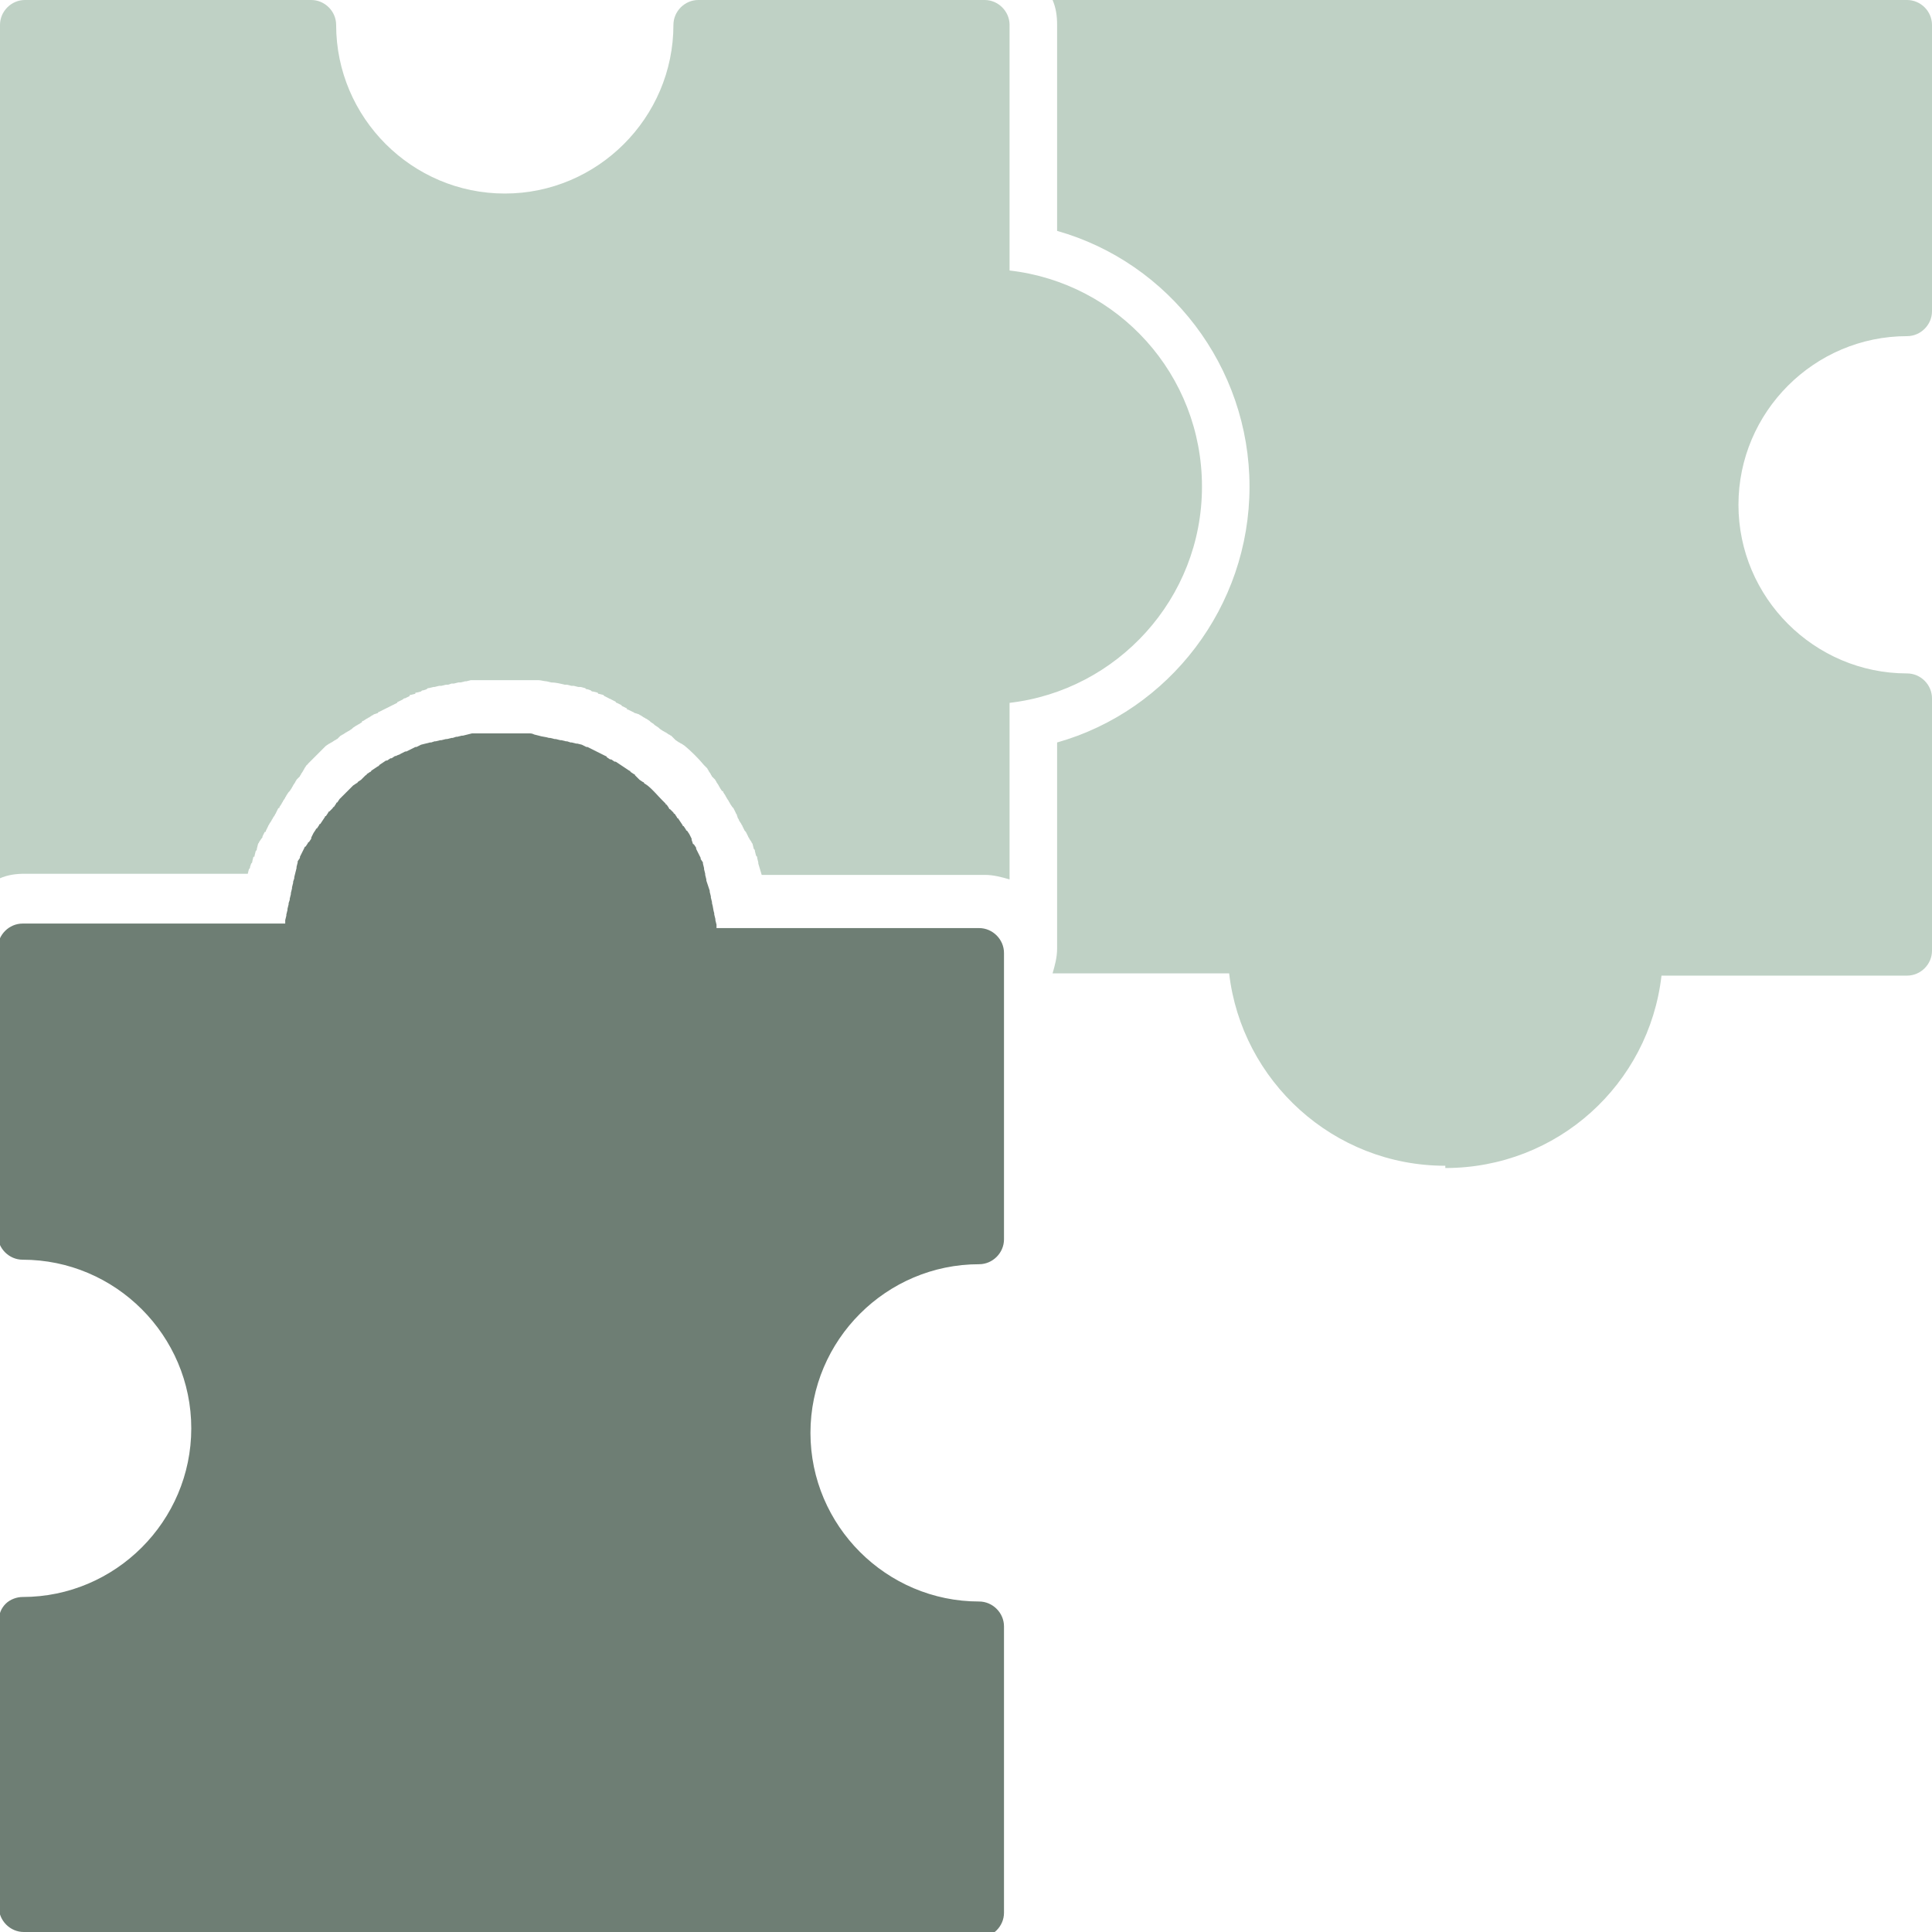 <?xml version="1.0" encoding="UTF-8"?> <svg xmlns="http://www.w3.org/2000/svg" clip-rule="evenodd" fill-rule="evenodd" height="1.707in" image-rendering="optimizeQuality" shape-rendering="geometricPrecision" text-rendering="geometricPrecision" viewBox="0 0 1.707 1.707" width="1.707in"><g id="Layer_x0020_1"><path d="m0.0.777v-.755c0-.012.01-.022.022-.022h.253c.012 0 .022.01.022.022 0 .082.067.149.149.149.082 0 .149-.067.149-.149 0-.012.01-.022.022-.022h.253c.012 0 .022.01.022.022v.217c.096.011.17.092.17.191 0 .099-.075.18-.17.191v.156c-.007-.002-.014-.004-.022-.004h-.197c-.001-.003-.002-.007-.003-.01-0-0-0-.001-0-.001l-.001-.004c-0-.001-0-.001-.001-.002l-.001-.004c-0-.001-0-.001-.001-.002l-.001-.004c-0-.001-.001-.001-.001-.002l-.002-.003c-0-.001-.001-.001-.001-.002l-.002-.004c-0-0-0-0-.001-.001l-.002-.004c-0-.001-.001-.001-.001-.002l-.002-.003c-0-.001-.001-.002-.001-.002l-.001-.003c-0-.001-.001-.001-.001-.002l-.002-.004c-.001-.001-.001-.001-.001-.001l-.002-.003c-0-.001-.001-.001-.001-.002l-.002-.003c-0-.001-.001-.001-.001-.002l-.002-.003c-0-.001-0-.001-.001-.001l-.002-.003c-0-.001-.001-.001-.001-.002l-.002-.003c-0-.001-.001-.001-.001-.002l-.003-.003c-0-.001-.001-.001-.001-.002l-.002-.003c-0-.001-.001-.001-.001-.002l-.003-.003c-.005-.006-.011-.012-.017-.017l-.003-.002c-.001-0-.001-.001-.002-.001l-.003-.002c-0-0-.001-.001-.001-.001l-.003-.003c-.001-0-.001-.001-.002-.001l-.003-.002c-.001-0-.001-.001-.002-.001l-.003-.002c-0-0-.001-.001-.001-.001l-.003-.002c-.001-.001-.001-0-.001-.001l-.003-.002c-0-0-.001-.001-.001-.001l-.003-.002c-.001-0-.001-.001-.002-.001l-.003-.002c-.001-0-.001-.001-.002-.001l-.003-.001c-.001-0-.001-.001-.002-.001l-.004-.002c-.001-0-.001-0-.001-.001l-.004-.002c-.001-0-0-0-.001-.001l-.004-.002c-0-0-.001-0-.001-.001l-.004-.002c-.001-.001-.001-0-.002-.001l-.004-.002c-0-0-0-0-.001-.001l-.004-.001c-.001-0-0-0-.001-.001l-.004-.001c-.001-0-.001-0-.002-.001l-.003-.001c-.001-0-.001-0-.002-.001l-.004-.001c-.001-0-.001-0-.002-0l-.004-.001c-.001-0-.001-0-.002-0l-.004-.001c-.001-0-.001-0-.002-0-.004-.001-.008-.002-.012-.002l-.004-.001c-.002-0-.005-.001-.007-.001l-.004-0c-.001-0-.001-0-.002-0l-.004-0c-.001-0-0-0-.002-0l-.004-0c-.001-0-.001-0-.002-0l-.004-0c-0-0-0-0-.002-0l-.004-0c-.001-0-.001-0-.002 0l-.004 0c-.001 0-.001 0-.002 0l-.004 0c-.001 0-.001 0-.002 0l-.004 0c-0.0 0-0.0 0-.002 0l-.004 0c-0.0 0-0.0 0-.002 0l-.004 0c-.001 0-.001 0-.002 0l-.004.001c-0.0 0-.001 0-.001 0l-.004.001c-.001 0-.001 0-.002 0l-.004.001c-.001 0-.001 0-.002 0l-.003.001c-.001 0-.001 0-.002 0l-.004.001c-.001 0-.001 0-.002 0l-.004.001c-.001 0-0.0 0-.001 0l-.004.001c-.001 0-.001 0-.002.001l-.003.001c-.001 0-.001 0-.002.001l-.004.001c-.001 0-.001 0-.001.001l-.004.001c-.001 0-.001 0-.001.001l-.004.002c-.001 0-.001 0-.002.001l-.004.002c-0.0 0-.001 0-.001.001l-.004.002c-0.0 0-0.0 0-.002.001l-.004.002c-.002.001-.004.002-.006.003-0.0 0-.001 0-.001.001l-.003.001c-.001 0-.001.001-.002.001l-.003.002c-.001 0-.001.001-.002.001l-.003.002c-.001 0-.001 0-.001.001l-.003.002c-.001 0-.001.001-.002.001l-.003.002c-0.0 0-.001.001-.001.001l-.003.002c-.001 0-.001.001-.002.001l-.003.002c-.001 0-.001.001-.002.001l-.003.003c-.001 0-.001.001-.002.001l-.003.002c-.001 0-.001.001-.002.001l-.003.002c-0.0 0-.001.001-.001.001l-.003.003c-0.0 0-0.0 0-.001.001l-.003.003c-.001.001-0.0 0-.001.001l-.003.003c-.001.001-.001.001-.001.001l-.003.003c-0.0.001-0.0 0-.001.001l-.002.003c-0.0.001-.001.001-.001.002l-.002.003c-0.0.001-.001.001-.001.002l-.003.003c-0.0.001-.001.001-.001.002l-.002.003c-0.0.001-.001.001-.001.002l-.002.003c-0.0 0-.001.001-.001.001l-.002.003c-0.0.001-.001.001-.001.002l-.002.003c-0.0.001-.001.001-.001.002l-.002.003c-0.0.001-0.0.001-.001.001l-.002.004c-0.0.001-.001.001-.001.002l-.002.003c-0.0.001-.001.001-.001.002l-.002.003c-0.0.001-.001.001-.001.002l-.002.004c-0.0.001-0.0.001-.001.001l-.002.004c-0.0.001-0.0.001-.001.002l-.002.003c-0.0.001-.001.001-.001.002l-.001.004c-0.0.001-0.0.001-.001.002l-.001.004c-0.0.001-0.0.001-.001.001l-.001.004c-0.0.001-0.0.001-.001.002l-.001.003c-0.0.001-0.0.001-.001.002l-.001.004c-0.0 0-0.0 0-0.0 0h-.197c-.008 0-.015.001-.022.004z" fill="#bfd1c5"></path><path d="m1.277 1.03c-.099 0-.18-.075-.191-.17h-.156c.002-.007.004-.014.004-.022v-.182c.099-.028.17-.12.17-.226s-.071-.198-.17-.226v-.182c0-.008-.001-.015-.004-.022h.755c.012 0 .022.01.022.022v.253c0 .012-.01.022-.022.022-.082 0-.149.067-.149.149 0 .082.067.149.149.149.012 0 .022.01.022.022v.223c0 .012-.01.022-.022.022h-.217c-.011.096-.092.17-.191.17z" fill="#bfd1c5"></path><path d="m.868 1.707h-.847c-.012 0-.022-.01-.022-.022v-.253c0-.006.002-.011.006-.015.004-.004.01-.006.015-.006.082 0 .149-.067.149-.149 0-.082-.067-.149-.149-.149-.012 0-.022-.01-.022-.022v-.253c0-.012.01-.022.022-.022h.232l0-.002c0-0.0 0-.001 0-.001l.001-.004c0-0.0 0-0.0 0-.001l.001-.004c0-0.0 0-.001 0-.001l.001-.004c0-0.0 0-.001 0-.001l.001-.003c0-0.0 0-.001 0-.001l.001-.004c0-0.0 0-.001 0-.001l.001-.004c0-0.0 0-.001 0-.001l.001-.004c0-0.0 0-.001 0-.001l.001-.003c0-0.0 0-.001 0-.001l.001-.004c0-0.0 0-0.0 0-0l.001-.004c0-0.0 0-.001 0-.001l.001-.004c0-0.0 0-.001 0-.001l.002-.003c0-0.0 0-.001 0-.001l.002-.004c0-0.0 0-0.0 0-0l.002-.004c0-0.0 0-.001.001-.001l.002-.003c0-0.0 0-.001.001-.001l.002-.003c0-0.0 0-.001 0-.001l.002-.004c0-0.0 0-0.0 0-0l.002-.003c0-0.0 0-.001.001-.001l.002-.003c0-0.0 0-.001.001-.001l.002-.003c0-0.0 0-0.0 0-0l.002-.003c0-0.0 0-.001.001-.001l.002-.003c0-0.0 0-.001.001-.001l.003-.003c0-0.0 0-.001.001-.001l.002-.003c0-0.0 0-.001.001-.001l.002-.003c0-0.0 0-0.0 0-0l.003-.003c0-0.0 0-0.0 0-0l.003-.003c0-0.0 0-0.0 0-0l.003-.003c0-0.0 0-0.0 0-0l.003-.003c0-0.0 0-0.0 0-0l.003-.002c0-0.0.001-0.0.001-.001l.003-.002c0-0.0 0-0.0.001-.001l.003-.003c0-0.0.001-0.0.001-.001l.003-.002c0-0.0.001-0.0.001-.001l.003-.002c0-0.0 0-0.0 0-0l.003-.002c0-0.0.001-0.0.001-.001l.003-.002c0-0.0 0-0.0 0-0l.003-.002c0-0.0.001-0.0.001-0l.003-.002c0-0.0.001-0.0.001-0l.003-.002c0-0.0 0-0.0.001-0.0.001-.001.003-.001.004-.002l.004-.002c0-0.0 0-0.0.001-0l.004-.002c0-0.0 0-0.0 0-0l.004-.002c0-0.0 0-0.0.001-0l.004-.002c0-0.0 0-0.0 0-0l.004-.001c0-0.0 0-0.0 0-0l.004-.001c0-0.0.001-0.0.001-0l.003-.001c0-0.0.001-0.0.001-0l.004-.001c0-0.0 0-0.0.001-0l.004-.001c0-0.0 0-0.0.001-0l.004-.001c0-0.0.001-0.0.001-0l.003-.001c0-0.0.001-0.0.001-0l.004-.001c0-0.0 0-0.0.001-0l.004-.001c0-0.0 0-0.0 0-0l.004-.001c0-0.0 0-0.0.001-0l.004-0c0-0.0 0-0.0.001-0l.004-0c0-0.0 0-0.0.001-0l.004-0c0-0.0 0-0.0.001-0l.004-0c0-0.0 0-0.0.001-0l.004-0c0-0.0 0-0.0.001 0l.004 0c0 0 0.0 0.0.001 0l.004 0c0.0 0.0 0.0 0.0.001 0l.004 0c0.0 0.0 0.0 0.0.001 0l.004 0c0.0 0.0 0.0 0.0.001 0l.004 0c.002 0.0.003 0.0.005.001l.004.001c.003.001.006.001.009.002 0.0 0.0 0.0 0.0.001 0l.004.001c0.0 0.0 0.0 0.0.001 0l.004.001c0.0 0.0 0.0 0.0.001 0l.004.001c0.0 0.0.001 0.0.001 0l.003.001c0.0 0.0.001 0.0.001 0l.004.001c0.0 0.0 0.0 0.0.001 0l.004.001c0.0 0.0 0.0 0.0 0.0 0l.004.002c0.0 0.0 0.0 0.0.001 0l.004.002c0.0 0.0 0.0 0.0 0.0 0l.004.002c0.0 0.0 0.0 0.0 0.0 0l.004.002c0.0 0.0 0.0 0.0 0.0 0l.004.002c0.0 0.0.001 0.0.001.001l.003.002c0.0 0.0.001 0.0.001 0l.003.002c0.0 0.0.001 0.0.001 0l.003.002c0.0 0.0 0.0 0.0 0.0 0l.003.002c0.0 0.0 0.0 0.0 0.0 0l.003.002c0.0 0.0 0.0 0.0 0.0 0l.003.002c0.0 0.0.001 0.0.001.001l.003.002c0.0 0.0.001 0.0.001.001l.003.003c0.0 0.0 0.0 0.0.001.001l.003.002c0.0 0.0.001 0.0.001.001l.003.002c.005.004.009.009.013.013l.003.003c0.0 0.0 0.0.001.001.001l.002.003c0.0 0.0 0.0.001.001.001l.003.003c0.0 0.0 0.0.001.001.001l.002.003c0.0 0.0 0.0.001.001.001l.002.003c0.0 0.0 0.0 0.0 0.0 0l.002.003c0.0 0.0 0.0.001.001.001l.002.003c0.0 0.0 0.0.001.001.001l.002.003c0.0 0.0 0.0 0.0 0.0 0l.002.004c0.0 0.0 0.0.001 0.0.001l.001.003c0.0 0.0 0.0.001.001.001l.002.003c0.0 0.0 0.0.001 0.0.001l.002.004c0.0 0.0 0.0 0.0 0.0 0l.002.004c0.0 0.0 0.0.001 0.0.001l.002.003c0.0 0.0 0.0.001 0.0.001l.001.004c0.0 0.0 0.0.001 0.0.001l.001.004c0.0 0.0 0.0 0.0 0.0.001l.001.004c0.0 0.0 0.0 0.0 0.0.001.001.003.002.006.003.009 0.0 0.0 0.0 0.0 0.0.001l.001.004c0.0 0.0 0.0.001 0.0.001l.001.004c0.0 0.0 0.0 0.0 0.0.001.001.003.001.006.002.009 0.0 0.0 0.0 0.0 0.0.001l.001.004c0.0 0.0 0.0 0.0 0.0.001l.001.004c0.0 0.0 0.0.001 0.0.001l0.0.002h.232c.012 0 .022.01.022.022v.253c0 .012-.01.022-.022.022-.082 0-.149.067-.149.149 0 .082.067.149.149.149.012 0 .022.01.022.022v.253c-0.0.012-.01.022-.022.022z" fill="#6e7e74"></path></g></svg> 